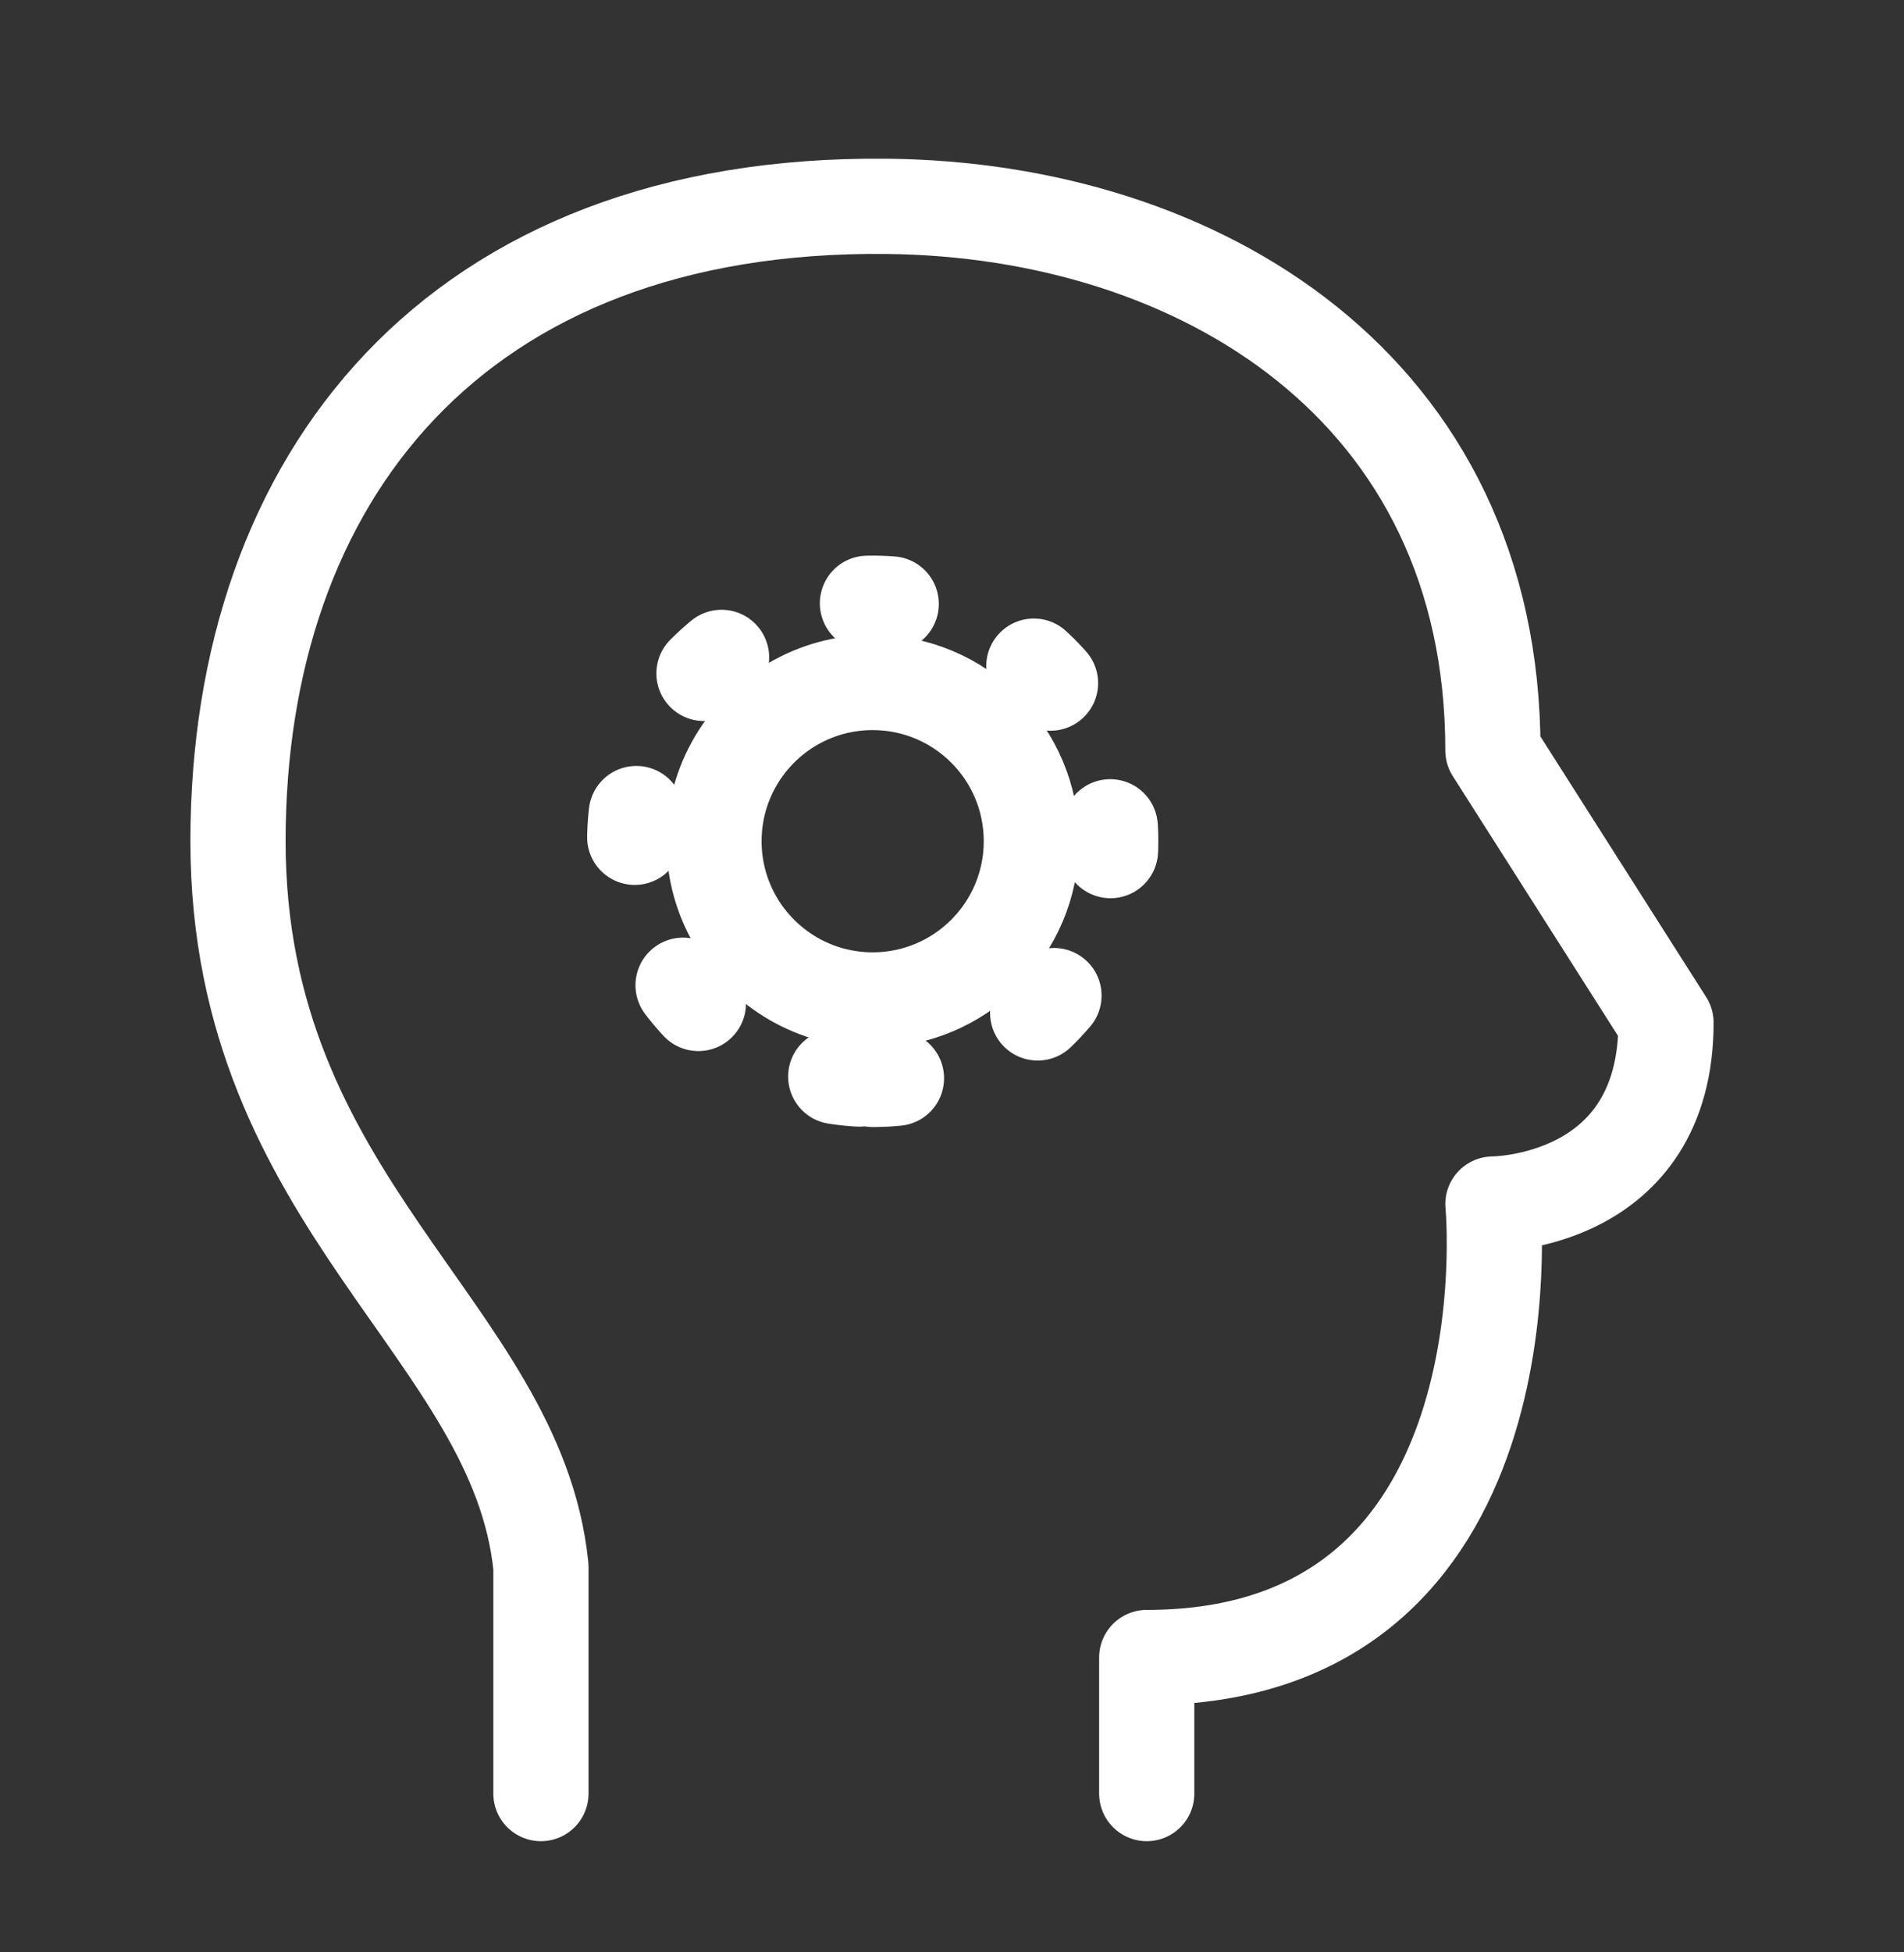 <svg width="40" height="41" viewBox="0 0 40 41" fill="none" xmlns="http://www.w3.org/2000/svg">
<rect x="0" y="0" width="40" height="41" fill="#333333" stroke="none"/>
<path d="M11.364 37.665L11.364 32.904C10.865 27.941 5 25.285 5 17.666C5 10.047 9.546 4.238 18.637 4.333C25.182 4.402 31.364 8.143 31.364 15.761L35 21.475C35 25.285 31.364 25.285 31.364 25.285C31.364 25.285 32.273 34.808 24.091 34.808V37.665" stroke="white" stroke-width="2" stroke-linecap="round" stroke-linejoin="round"/>
<path d="M18.333 20.999C20.174 20.999 21.667 19.506 21.667 17.665C21.667 15.824 20.174 14.332 18.333 14.332C17.726 14.332 17.157 14.494 16.667 14.778C15.67 15.354 15 16.432 15 17.665C15 18.899 15.67 19.976 16.667 20.553C17.157 20.836 17.726 20.999 18.333 20.999Z" stroke="white" stroke-width="2" stroke-linecap="round" stroke-linejoin="round"/>
<path d="M18.334 22.668C21.095 22.668 23.334 20.43 23.334 17.668C23.334 14.907 21.095 12.668 18.334 12.668C15.572 12.668 13.334 14.907 13.334 17.668C13.334 20.43 15.572 22.668 18.334 22.668Z" stroke="white" stroke-width="2" stroke-linecap="round" stroke-linejoin="round" stroke-dasharray="0.5 3.33"/>
</svg>

